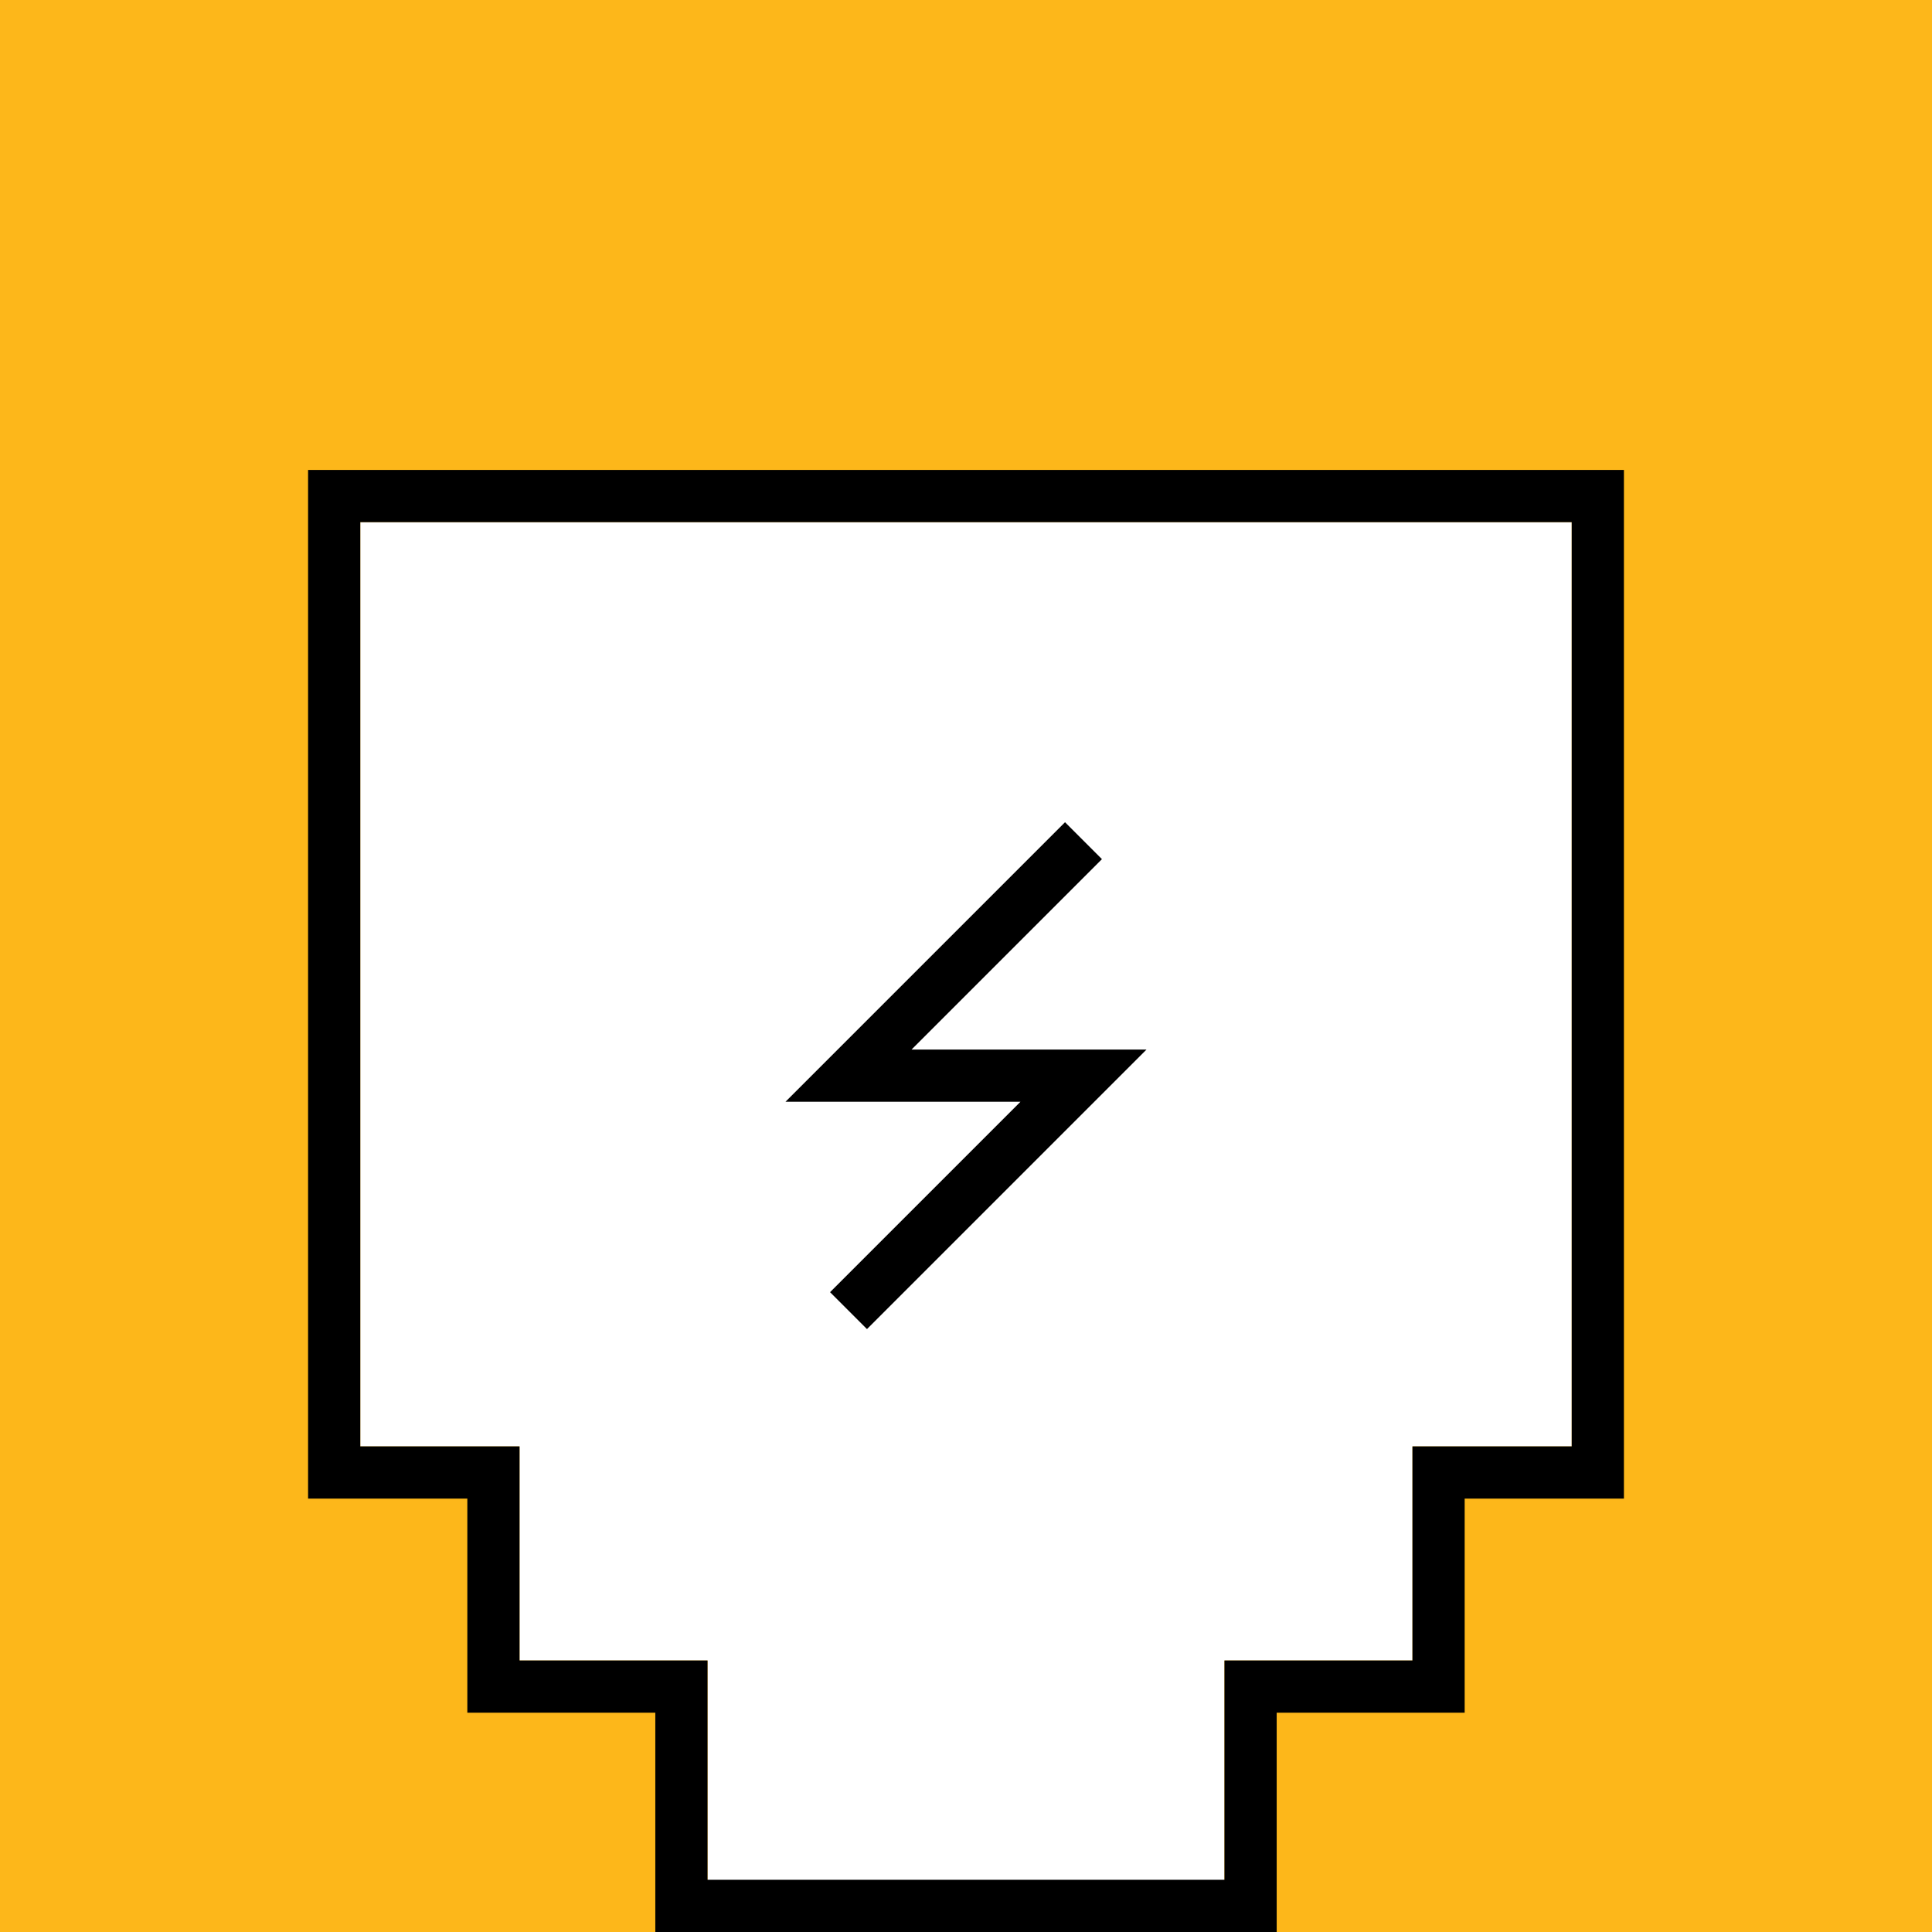 <?xml version="1.0" encoding="UTF-8"?> <!-- Generator: Adobe Illustrator 24.0.3, SVG Export Plug-In . SVG Version: 6.00 Build 0) --> <svg xmlns="http://www.w3.org/2000/svg" xmlns:xlink="http://www.w3.org/1999/xlink" version="1.1" id="Layer_1" x="0px" y="0px" viewBox="0 0 74 74" style="enable-background:new 0 0 74 74;" xml:space="preserve"> <style type="text/css"> .st0{fill:#FDB71A;stroke:#FDB71A;stroke-width:2;stroke-miterlimit:10;} .st1{fill:none;stroke:#000000;stroke-width:2;stroke-miterlimit:10;} </style> <g> <g> <polygon class="st0" points="1,1 1,73 23.8,73 26.1,73 26.1,64.6 18.9,64.6 18.9,56.4 12.8,56.4 12.8,19 61.2,19 61.2,56.4 55.1,56.4 55.1,64.6 47.9,64.6 47.9,73 50.2,73 73,73 73,1 "></polygon> <polygon class="st1" points="55.1,64.6 55.1,56.4 61.2,56.4 61.2,19 12.8,19 12.8,56.4 18.9,56.4 18.9,64.6 26.1,64.6 26.1,73 47.9,73 47.9,64.6 "></polygon> </g> <polyline class="st1" points="41.5,32.2 32.5,41.2 41.5,41.2 32.5,50.2 "></polyline> </g> </svg> 